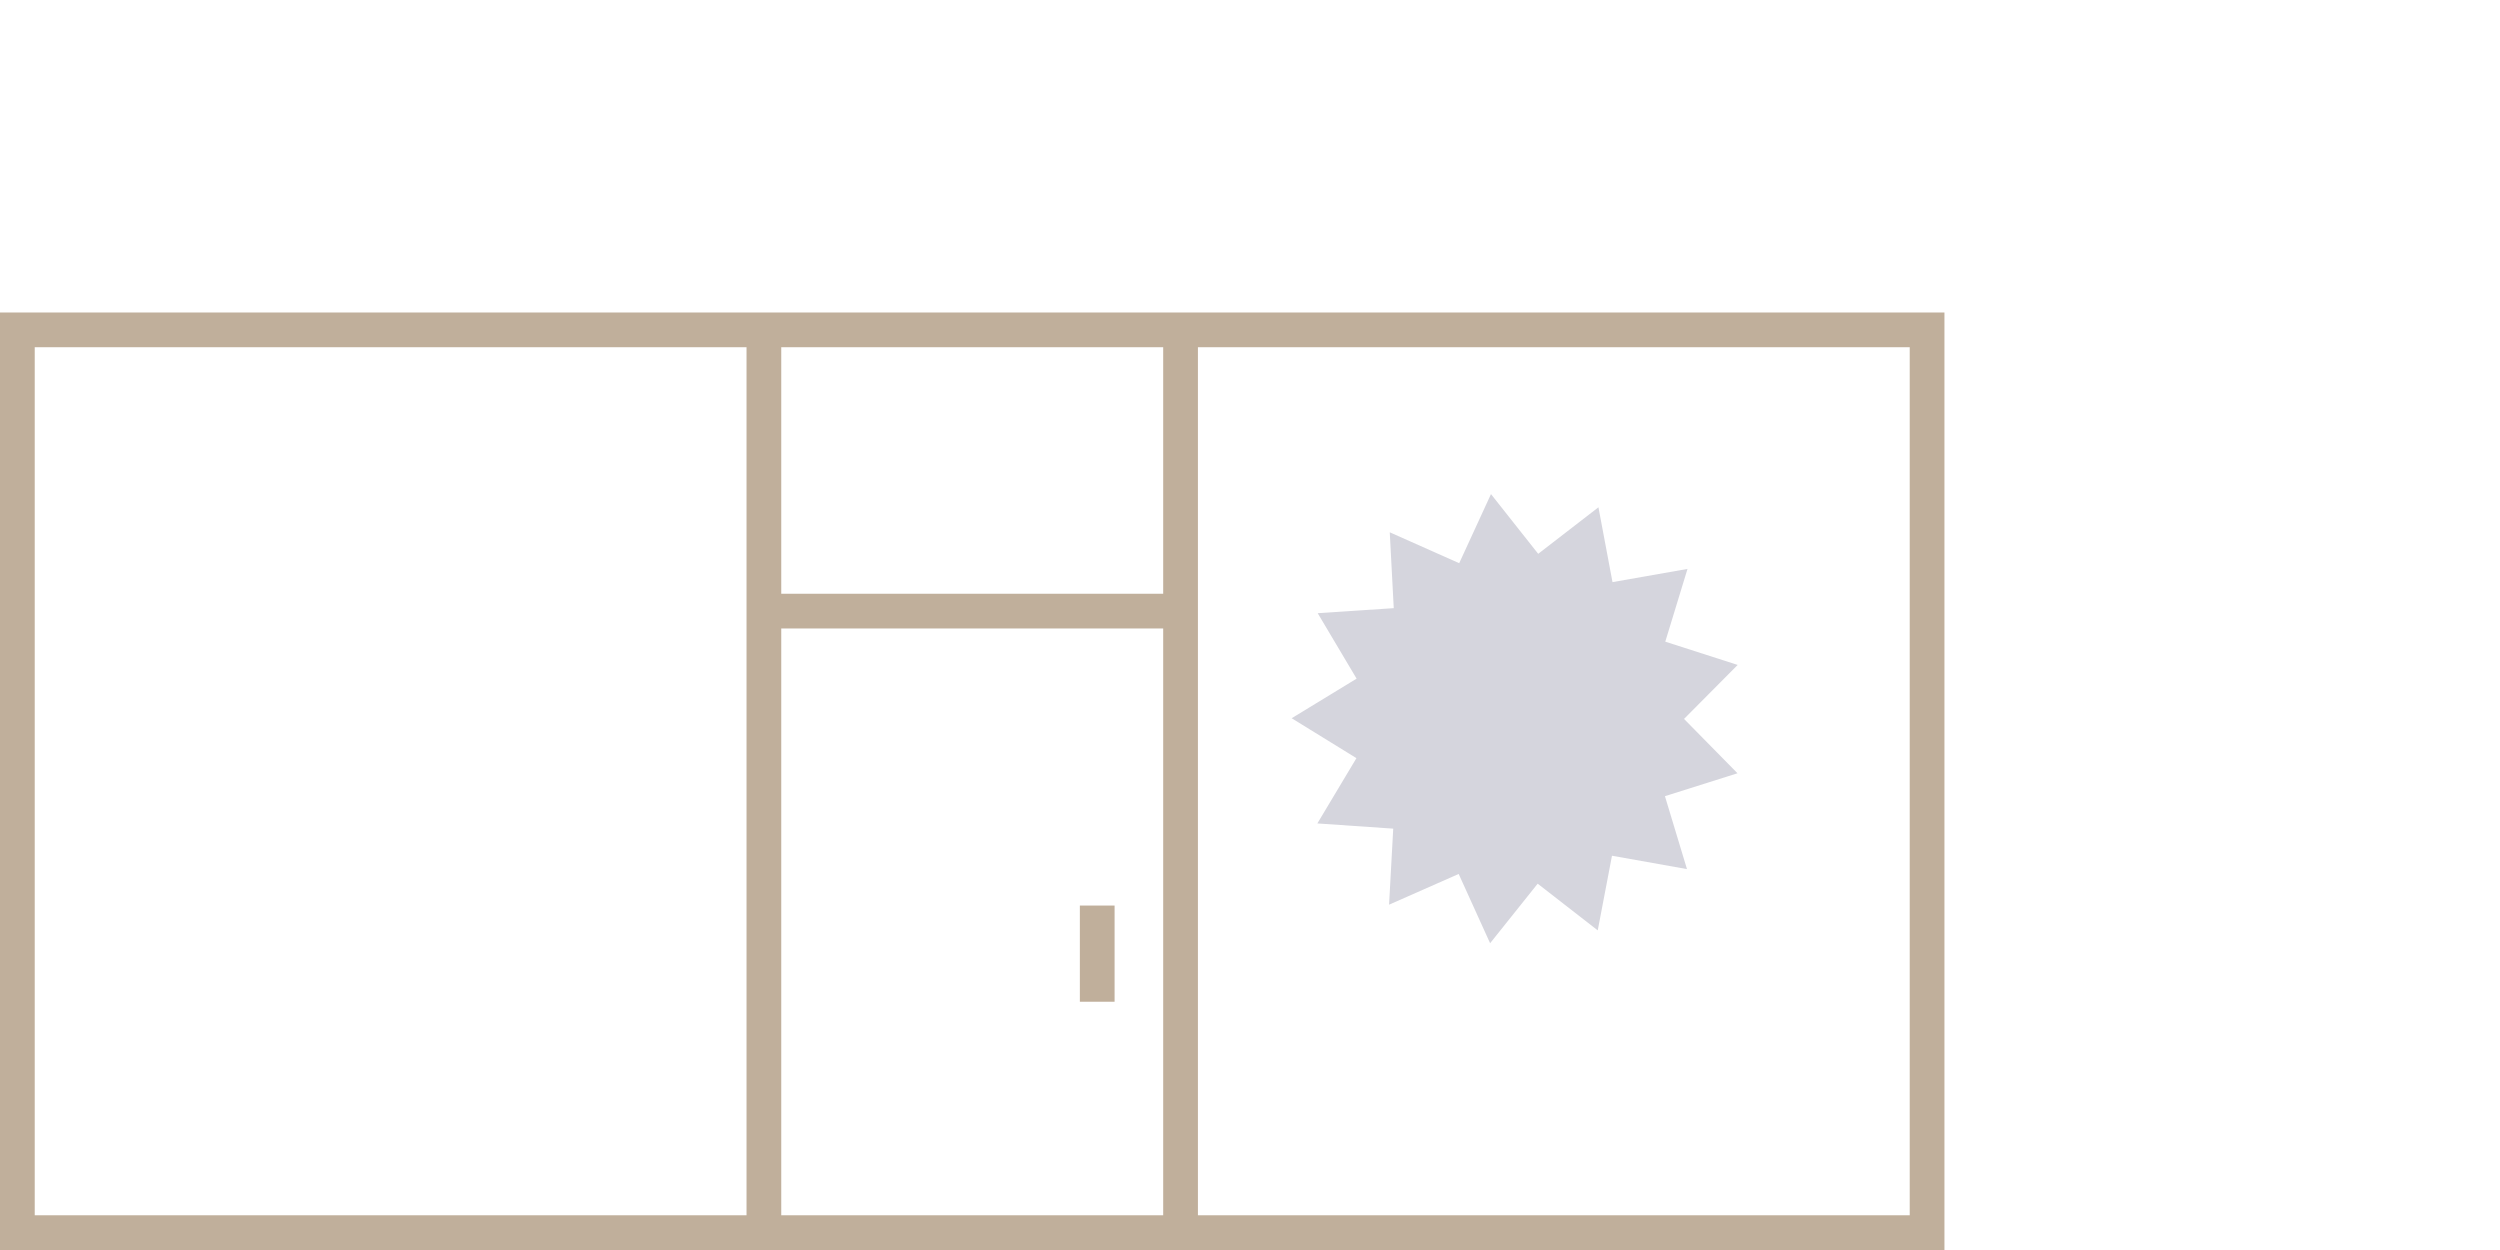 <?xml version="1.0" encoding="UTF-8"?>
<svg xmlns="http://www.w3.org/2000/svg" width="144" height="72" viewBox="0 0 144 72" fill="none">
  <g clip-path="url(#clip0_462_25691)">
    <path d="M64.2 52.16H62.2V57.7H64.2V52.16Z" fill="#C0AF9B"></path>
    <path d="M0 18V72H112V18H0ZM45 36.2H67V70H45V36.2ZM67 34.2H45V20H67V34.2ZM2 20H43V70H2V20ZM110 70H69V20H110V70Z" fill="#C0AF9B"></path>
    <path d="M100.09 38.3L97 41.41L100.08 44.54L95.9 45.86L97.17 50.06L92.85 49.29L92.03 53.59L88.57 50.9L85.83 54.33L84.02 50.34L80.01 52.11L80.25 47.73L75.88 47.43L78.13 43.67L74.4 41.37L78.14 39.09L75.9 35.32L80.28 35.03L80.05 30.66L84.05 32.44L85.88 28.46L88.6 31.9L92.07 29.22L92.88 33.53L97.2 32.77L95.92 36.96L100.09 38.3Z" fill="#D5D5DD"></path>
  </g>
  <defs>
    <clipPath id="clip0_462_25691">
      <rect width="144" height="72" fill="white"></rect>
    </clipPath>
  </defs>
</svg>
